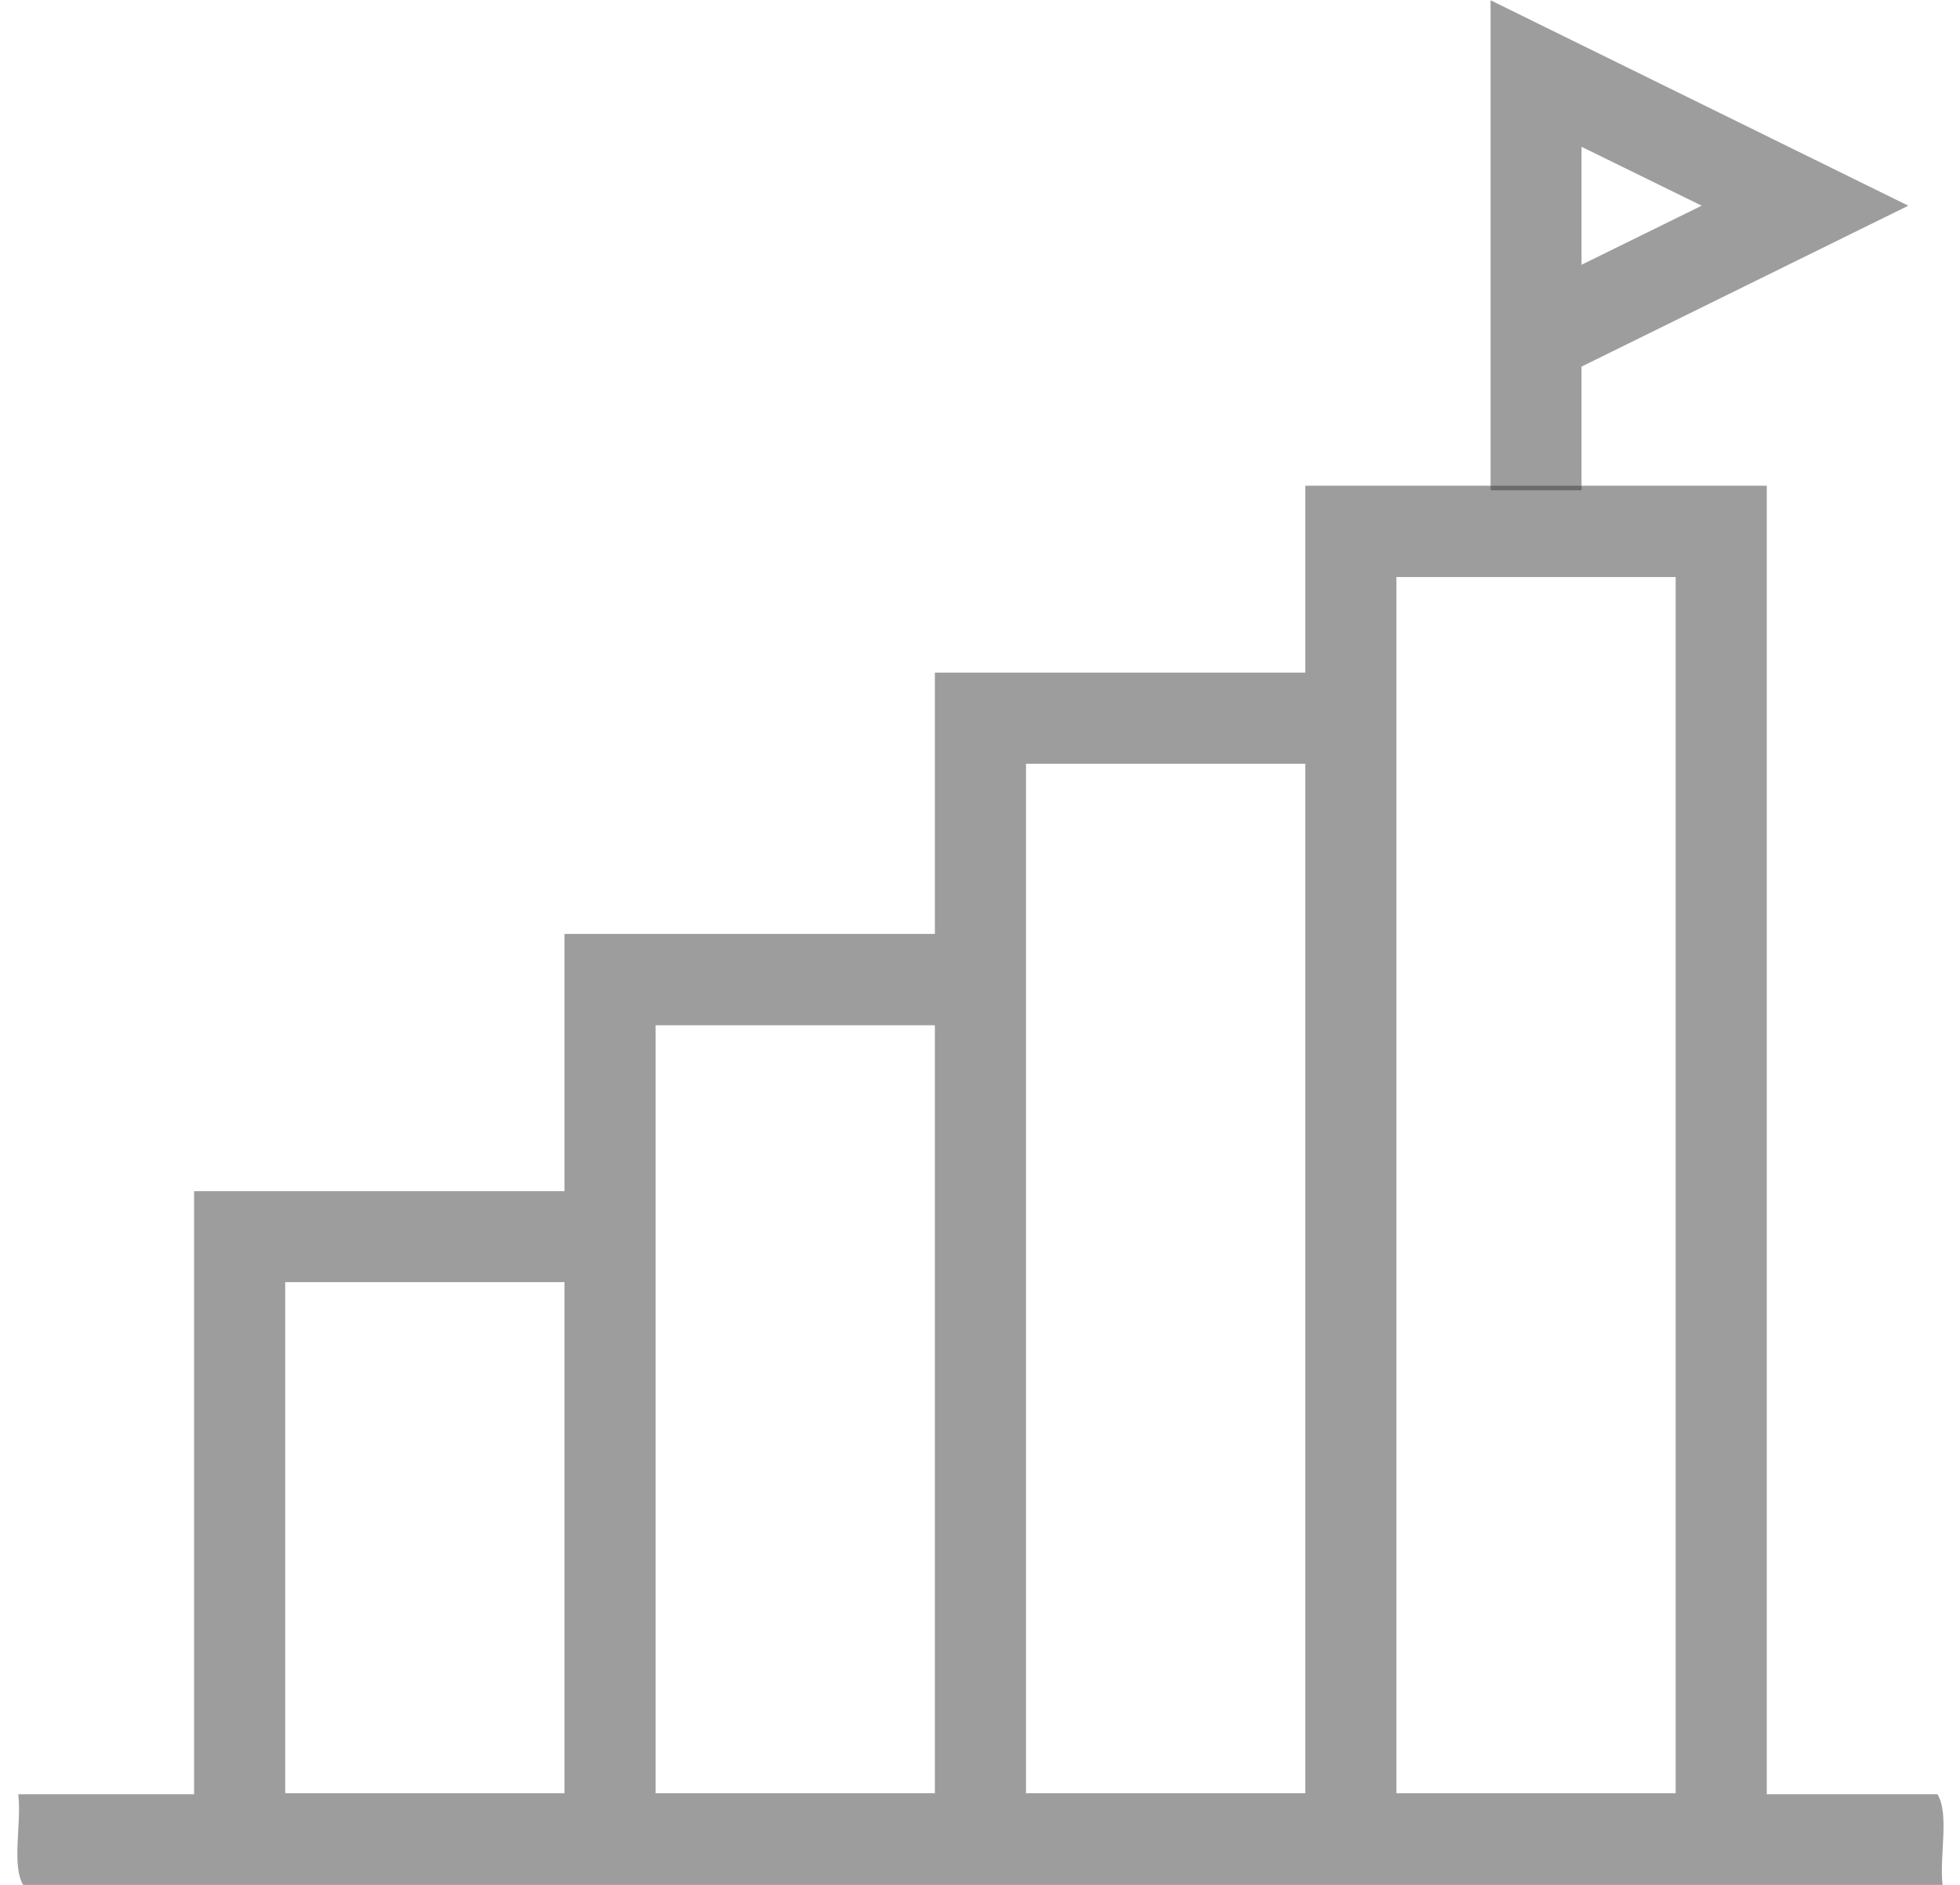 <svg xmlns="http://www.w3.org/2000/svg" xmlns:xlink="http://www.w3.org/1999/xlink" fill="none" version="1.1" width="52" height="50" viewBox="0 0 52 50"><defs><clipPath id="master_svg0_1066_3461"><rect x="0" y="0" width="52" height="50" rx="0"/></clipPath></defs><g clip-path="url(#master_svg0_1066_3461)"><g transform="matrix(0.984,0,0,0.984,0.008,0)"><g><path d="M35.185,13.094L35.185,18.133L25.198,18.133L25.198,25.177L15.212,25.177L15.212,32.112L5.225,32.112L5.225,48.37L0.484,48.37C0.58,49.139,0.295,50.291,0.623,50.827L52.369,50.827C52.274,50.058,52.558,48.906,52.23,48.37L47.628,48.37L47.628,13.094L35.185,13.094ZM37.642,15.556L45.171,15.556L45.171,48.341L37.642,48.341L37.642,15.556ZM27.655,20.59L35.185,20.59L35.185,48.341L27.655,48.341L27.655,20.59ZM17.669,27.639L25.198,27.639L25.198,48.341L17.669,48.341L17.669,27.639ZM7.682,34.564L15.212,34.564L15.212,48.341L7.682,48.341L7.682,34.564Z" fill="#3D3D3D" fill-opacity="0.5"/></g><g><path d="M40.181,0.007L40.181,11.088L40.181,13.217L42.633,13.217L42.633,9.883L51.444,5.545L40.181,0.007ZM42.633,3.957L45.872,5.545L42.633,7.138L42.633,3.957Z" fill="#3D3D3D" fill-opacity="0.5"/></g></g></g></svg>